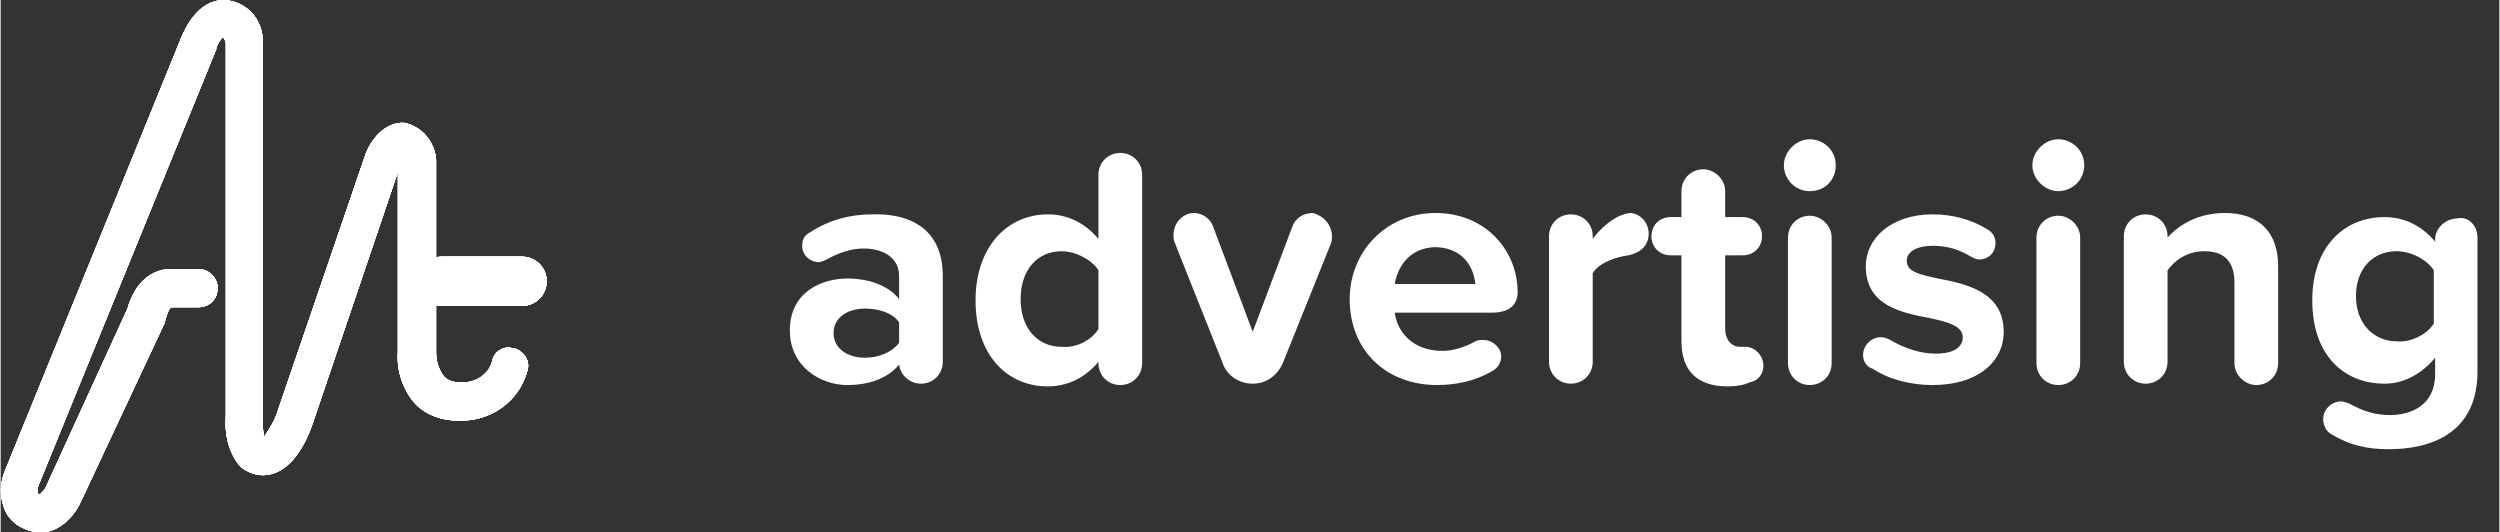 <?xml version="1.0" encoding="UTF-8"?>
<svg width="183" height="38.979" enable-background="new 0 0 183 39" version="1.1" viewBox="0 0 183 39" xml:space="preserve" xmlns="http://www.w3.org/2000/svg">
<rect x="0" y="0" width="183" height="39" fill="#333333" stroke="none"/>
<style type="text/css">
	.st0{fill:#FFFFFF;}
</style>
	<g transform="translate(-194 -24)">
	<g transform="translate(192.99 22)">
		<path class="st0" d="m4 41c-0.4 0-0.9-0.1-1.3-0.3-0.7-0.3-1.3-0.9-1.5-1.7-0.3-0.9-0.2-1.8 0.2-2.7l12.9-31.7c0.2-0.4 1.1-2.6 3.1-2.6 1.6 0.1 2.8 1.4 2.8 3v27.6c0 0.5 0 0.9 0.1 1.4 0.4-0.6 0.8-1.2 1-1.9l6.4-18.7c0.4-1.2 1.5-2.5 2.9-2.4 1.3 0.3 2.2 1.4 2.3 2.7v14.1c0 0.7 0.2 1.3 0.6 1.8 0.3 0.3 0.7 0.4 1.1 0.4 1.1 0.1 2.1-0.5 2.4-1.5 0.1-0.7 0.8-1.2 1.5-1h0.1c0.7 0.2 1.2 0.9 1 1.6-0.6 2.3-2.7 3.8-5.1 3.7-1.2 0-2.3-0.4-3.1-1.2-0.9-1-1.4-2.4-1.3-3.8v-13.2l-6.2 18.3c-0.2 0.6-1.3 3.9-3.7 3.9-0.6 0-1.3-0.3-1.7-0.7-0.8-1-1.1-2.3-1-3.6v-27.3c0-0.2-0.1-0.3-0.2-0.5-0.2 0.2-0.4 0.5-0.5 0.8v0.1l-13 31.9c-0.1 0.2-0.1 0.4-0.1 0.6l0.1 0.1h0.1c0.2-0.2 0.4-0.4 0.5-0.7l5.9-12.9c0.2-0.7 0.5-1.3 0.9-1.8 0.6-0.7 1.4-1.1 2.3-1.1h2c0.7 0 1.4 0.6 1.4 1.4s-0.6 1.4-1.4 1.4h-1.9c-0.1 0-0.1 0-0.2 0.1-0.2 0.3-0.3 0.7-0.4 1.1l-0.1 0.2-6 12.8c-0.4 0.9-1.1 1.7-2 2.1-0.3 0.1-0.6 0.2-0.9 0.2z"/>
		<path class="st0" d="m39.2 24.4h-5.9c-1 0-1.8-0.8-1.8-1.8s0.8-1.8 1.8-1.8h5.9c1 0 1.8 0.8 1.8 1.8s-0.8 1.8-1.8 1.8z"/>
		<path class="st0" d="m4 41c-0.4 0-0.9-0.1-1.3-0.3-0.7-0.3-1.3-0.9-1.5-1.7-0.3-0.9-0.2-1.8 0.2-2.7l12.9-31.7c0.2-0.4 1.1-2.6 3.1-2.6 1.6 0.1 2.8 1.4 2.8 3v27.6c0 0.5 0 0.9 0.1 1.4 0.4-0.6 0.8-1.2 1-1.9l6.4-18.7c0.4-1.2 1.5-2.5 2.9-2.4 1.3 0.3 2.2 1.4 2.3 2.7v14.1c0 0.7 0.2 1.3 0.6 1.8 0.3 0.3 0.7 0.4 1.1 0.4 1.1 0.1 2.1-0.5 2.4-1.5 0.1-0.7 0.8-1.2 1.5-1h0.1c0.7 0.2 1.2 0.9 1 1.6-0.6 2.3-2.7 3.8-5.1 3.7-1.2 0-2.3-0.4-3.1-1.2-0.9-1-1.4-2.4-1.3-3.8v-13.2l-6.2 18.3c-0.2 0.6-1.3 3.9-3.7 3.9-0.6 0-1.3-0.3-1.7-0.7-0.8-1-1.1-2.3-1-3.6v-27.3c0-0.2-0.1-0.3-0.2-0.5-0.2 0.2-0.4 0.5-0.5 0.8v0.1l-13 31.9c-0.1 0.2-0.1 0.4-0.1 0.6l0.1 0.1h0.1c0.2-0.2 0.4-0.4 0.5-0.7l5.9-12.9c0.2-0.7 0.5-1.3 0.9-1.8 0.6-0.7 1.4-1.1 2.3-1.1h2c0.7 0 1.4 0.6 1.4 1.4s-0.6 1.4-1.4 1.4h-1.9c-0.1 0-0.1 0-0.2 0.1-0.2 0.3-0.3 0.7-0.4 1.1l-0.1 0.2-6 12.8c-0.4 0.9-1.1 1.7-2 2.1-0.3 0.1-0.6 0.2-0.9 0.2z"/>
		<path class="st0" d="m39.2 24.4h-5.9c-1 0-1.8-0.8-1.8-1.8s0.8-1.8 1.8-1.8h5.9c1 0 1.8 0.8 1.8 1.8s-0.8 1.8-1.8 1.8z"/>
		<path class="st0" d="m4 41c-0.4 0-0.9-0.1-1.3-0.3-0.7-0.3-1.3-0.9-1.5-1.7-0.3-0.9-0.2-1.8 0.2-2.7l12.9-31.7c0.2-0.4 1.1-2.6 3.1-2.6 1.6 0.1 2.8 1.4 2.8 3v27.6c0 0.5 0 0.9 0.1 1.4 0.4-0.6 0.8-1.2 1-1.9l6.4-18.7c0.4-1.2 1.5-2.5 2.9-2.4 1.3 0.3 2.2 1.4 2.3 2.7v14.1c0 0.7 0.2 1.3 0.6 1.8 0.3 0.3 0.7 0.4 1.1 0.4 1.1 0.1 2.1-0.5 2.4-1.5 0.1-0.7 0.8-1.2 1.5-1h0.1c0.7 0.2 1.2 0.9 1 1.6-0.6 2.3-2.7 3.8-5.1 3.7-1.2 0-2.3-0.4-3.1-1.2-0.9-1-1.4-2.4-1.3-3.8v-13.2l-6.2 18.3c-0.2 0.6-1.3 3.9-3.7 3.9-0.6 0-1.3-0.3-1.7-0.7-0.8-1-1.1-2.3-1-3.6v-27.3c0-0.2-0.1-0.3-0.2-0.5-0.2 0.2-0.4 0.5-0.5 0.8v0.1l-13 31.9c-0.1 0.2-0.1 0.4-0.1 0.6l0.1 0.1h0.1c0.2-0.2 0.4-0.4 0.5-0.7l5.9-12.9c0.2-0.7 0.5-1.3 0.9-1.8 0.6-0.7 1.4-1.1 2.3-1.1h2c0.7 0 1.4 0.6 1.4 1.4s-0.6 1.4-1.4 1.4h-1.9c-0.1 0-0.1 0-0.2 0.1-0.2 0.3-0.3 0.7-0.4 1.1l-0.1 0.2-6 12.8c-0.4 0.9-1.1 1.7-2 2.1-0.3 0.1-0.6 0.2-0.9 0.2z"/>
		<path class="st0" d="m39.2 24.4h-5.9c-1 0-1.8-0.8-1.8-1.8s0.8-1.8 1.8-1.8h5.9c1 0 1.8 0.8 1.8 1.8s-0.8 1.8-1.8 1.8z"/>
		<path class="st0" d="m4 41c-0.4 0-0.9-0.1-1.3-0.3-0.7-0.3-1.3-0.9-1.5-1.7-0.3-0.9-0.2-1.8 0.2-2.7l12.9-31.7c0.2-0.4 1.1-2.6 3.1-2.6 1.6 0.1 2.8 1.4 2.8 3v27.6c0 0.5 0 0.9 0.1 1.4 0.4-0.6 0.8-1.2 1-1.9l6.4-18.7c0.4-1.2 1.5-2.5 2.9-2.4 1.3 0.3 2.2 1.4 2.3 2.7v14.1c0 0.7 0.2 1.3 0.6 1.8 0.3 0.3 0.7 0.4 1.1 0.4 1.1 0.1 2.1-0.5 2.4-1.5 0.1-0.7 0.8-1.2 1.5-1h0.1c0.7 0.2 1.2 0.9 1 1.6-0.6 2.3-2.7 3.8-5.1 3.7-1.2 0-2.3-0.4-3.1-1.2-0.9-1-1.4-2.4-1.3-3.8v-13.2l-6.2 18.3c-0.2 0.6-1.3 3.9-3.7 3.9-0.6 0-1.3-0.3-1.7-0.7-0.8-1-1.1-2.3-1-3.6v-27.3c0-0.2-0.1-0.3-0.2-0.5-0.2 0.2-0.4 0.5-0.5 0.8v0.1l-13 31.9c-0.1 0.2-0.1 0.4-0.1 0.6l0.1 0.1h0.1c0.2-0.2 0.4-0.4 0.5-0.7l5.9-12.9c0.2-0.7 0.5-1.3 0.9-1.8 0.6-0.7 1.4-1.1 2.3-1.1h2c0.7 0 1.4 0.6 1.4 1.4s-0.6 1.4-1.4 1.4h-1.9c-0.1 0-0.1 0-0.2 0.1-0.2 0.3-0.3 0.7-0.4 1.1l-0.1 0.2-6 12.8c-0.4 0.9-1.1 1.7-2 2.1-0.3 0.1-0.6 0.2-0.9 0.2z"/>
		<path class="st0" d="m39.2 24.4h-5.9c-1 0-1.8-0.8-1.8-1.8s0.8-1.8 1.8-1.8h5.9c1 0 1.8 0.8 1.8 1.8s-0.8 1.8-1.8 1.8z"/>
		<path class="st0" d="m4 41c-0.4 0-0.9-0.1-1.3-0.3-0.7-0.3-1.3-0.9-1.5-1.7-0.3-0.9-0.2-1.8 0.2-2.7l12.9-31.7c0.2-0.4 1.1-2.6 3.1-2.6 1.6 0.1 2.8 1.4 2.8 3v27.6c0 0.5 0 0.9 0.1 1.4 0.4-0.6 0.8-1.2 1-1.9l6.4-18.7c0.4-1.2 1.5-2.5 2.9-2.4 1.3 0.3 2.2 1.4 2.3 2.7v14.1c0 0.7 0.2 1.3 0.6 1.8 0.3 0.3 0.7 0.4 1.1 0.4 1.1 0.1 2.1-0.5 2.4-1.5 0.1-0.7 0.8-1.2 1.5-1h0.1c0.7 0.2 1.2 0.9 1 1.6-0.6 2.3-2.7 3.8-5.1 3.7-1.2 0-2.3-0.4-3.1-1.2-0.9-1-1.4-2.4-1.3-3.8v-13.2l-6.2 18.3c-0.2 0.6-1.3 3.9-3.7 3.9-0.6 0-1.3-0.3-1.7-0.7-0.8-1-1.1-2.3-1-3.6v-27.3c0-0.2-0.1-0.3-0.2-0.5-0.2 0.2-0.4 0.5-0.5 0.8v0.1l-13 31.9c-0.1 0.2-0.1 0.4-0.1 0.6l0.1 0.1h0.1c0.2-0.2 0.4-0.4 0.5-0.7l5.9-12.9c0.2-0.7 0.5-1.3 0.9-1.8 0.6-0.7 1.4-1.1 2.3-1.1h2c0.7 0 1.4 0.6 1.4 1.4s-0.6 1.4-1.4 1.4h-1.9c-0.1 0-0.1 0-0.2 0.1-0.2 0.3-0.3 0.7-0.4 1.1l-0.1 0.2-6 12.8c-0.4 0.9-1.1 1.7-2 2.1-0.3 0.1-0.6 0.2-0.9 0.2z"/>
		<path class="st0" d="m39.2 24.4h-5.9c-1 0-1.8-0.8-1.8-1.8s0.8-1.8 1.8-1.8h5.9c1 0 1.8 0.8 1.8 1.8s-0.8 1.8-1.8 1.8z"/>
		<path class="st0" d="m4 41c-0.4 0-0.9-0.1-1.3-0.3-0.7-0.3-1.3-0.9-1.5-1.7-0.3-0.9-0.2-1.8 0.2-2.7l12.9-31.7c0.2-0.4 1.1-2.6 3.1-2.6 1.6 0.1 2.8 1.4 2.8 3v27.6c0 0.5 0 0.9 0.1 1.4 0.4-0.6 0.8-1.2 1-1.9l6.4-18.7c0.4-1.2 1.5-2.5 2.9-2.4 1.3 0.3 2.2 1.4 2.3 2.7v14.1c0 0.7 0.2 1.3 0.6 1.8 0.3 0.3 0.7 0.4 1.1 0.4 1.1 0.1 2.1-0.5 2.4-1.5 0.1-0.7 0.8-1.2 1.5-1h0.1c0.7 0.2 1.2 0.9 1 1.6-0.6 2.3-2.7 3.8-5.1 3.7-1.2 0-2.3-0.4-3.1-1.2-0.9-1-1.4-2.4-1.3-3.8v-13.2l-6.2 18.3c-0.2 0.6-1.3 3.9-3.7 3.9-0.6 0-1.3-0.3-1.7-0.7-0.8-1-1.1-2.3-1-3.6v-27.3c0-0.2-0.1-0.3-0.2-0.5-0.2 0.2-0.4 0.5-0.5 0.8v0.1l-13 31.9c-0.1 0.2-0.1 0.4-0.1 0.6l0.1 0.1h0.1c0.2-0.2 0.4-0.4 0.5-0.7l5.9-12.9c0.2-0.7 0.5-1.3 0.9-1.8 0.6-0.7 1.4-1.1 2.3-1.1h2c0.7 0 1.4 0.6 1.4 1.4s-0.6 1.4-1.4 1.4h-1.9c-0.1 0-0.1 0-0.2 0.1-0.2 0.3-0.3 0.7-0.4 1.1l-0.1 0.2-6 12.8c-0.4 0.9-1.1 1.7-2 2.1-0.3 0.1-0.6 0.2-0.9 0.2z"/>
		<path class="st0" d="m39.2 24.4h-5.9c-1 0-1.8-0.8-1.8-1.8s0.8-1.8 1.8-1.8h5.9c1 0 1.8 0.8 1.8 1.8s-0.8 1.8-1.8 1.8z"/>
	</g>
		<path class="st0" d="m263 44.2v6.3c0 0.9-0.7 1.6-1.6 1.6-0.8 0-1.5-0.6-1.6-1.4-0.8 1-2.2 1.5-3.8 1.5-1.9 0-4.2-1.3-4.2-4 0-2.8 2.3-3.8 4.2-3.8 1.6 0 3 0.5 3.8 1.5v-1.7c0-1.2-1-2-2.6-2-0.9 0-1.8 0.3-2.7 0.8-0.2 0.1-0.4 0.2-0.6 0.2-0.6 0-1.2-0.5-1.2-1.2 0-0.5 0.2-0.8 0.6-1 1.4-0.9 2.9-1.3 4.5-1.3 2.7-0.1 5.2 1 5.2 4.5zm-3.2 4.9v-1.5c-0.5-0.7-1.5-1-2.5-1-1.2 0-2.3 0.6-2.3 1.8 0 1.1 1 1.8 2.3 1.8 1 0 2-0.4 2.5-1.1z"/>
		<path class="st0" d="m277.6 36.8v13.8c0 0.9-0.7 1.6-1.6 1.6s-1.6-0.7-1.6-1.6v-0.1c-1 1.2-2.3 1.8-3.7 1.8-3 0-5.3-2.3-5.3-6.3 0-3.9 2.3-6.3 5.3-6.3 1.4 0 2.7 0.6 3.7 1.8v-4.7c0-0.9 0.7-1.6 1.6-1.6s1.6 0.7 1.6 1.6zm-3.2 11.3v-4.3c-0.5-0.8-1.7-1.4-2.7-1.4-1.8 0-3 1.4-3 3.5s1.2 3.5 3 3.5c1.1 0.1 2.2-0.5 2.7-1.3z"/>
		<path class="st0" d="m291.5 41.3c0 0.2 0 0.4-0.1 0.6l-3.5 8.7c-0.4 0.9-1.2 1.5-2.2 1.5s-1.9-0.6-2.2-1.5l-3.5-8.8c-0.1-0.2-0.1-0.4-0.1-0.6 0-0.9 0.7-1.6 1.5-1.6 0.6 0 1.2 0.4 1.4 1l2.9 7.7 2.9-7.7c0.2-0.6 0.8-1 1.5-1 0.8 0.2 1.4 0.9 1.4 1.7z"/>
		<path class="st0" d="m299.1 39.6c3.6 0 6 2.7 6 5.8 0 1-0.7 1.5-1.9 1.5h-7.1c0.2 1.5 1.4 2.8 3.5 2.8 0.8 0 1.7-0.3 2.4-0.7 0.2-0.1 0.4-0.1 0.6-0.1 0.7 0 1.3 0.6 1.3 1.2 0 0.5-0.3 0.9-0.7 1.1-1.2 0.7-2.6 1-4 1-3.7 0-6.4-2.5-6.4-6.3 0-3.4 2.6-6.3 6.3-6.3zm-3 5.2h5.9c-0.1-1.2-0.9-2.7-3-2.7-1.9 0.1-2.7 1.5-2.9 2.7z"/>
		<path class="st0" d="m314.7 41.1c0 0.8-0.5 1.4-1.5 1.6-0.8 0.1-2.1 0.5-2.6 1.3v6.5c0 0.9-0.7 1.6-1.6 1.6s-1.6-0.7-1.6-1.6v-9.2c0-0.9 0.7-1.6 1.6-1.6s1.6 0.7 1.6 1.6v0.2c0.5-0.7 1.3-1.4 2-1.7 0.3-0.1 0.5-0.2 0.8-0.2 0.8 0.1 1.3 0.8 1.3 1.5z"/>
		<path class="st0" d="m323.1 50.8c0 0.6-0.4 1.1-1 1.2-0.4 0.2-1 0.3-1.6 0.3-2.2 0-3.4-1.1-3.4-3.3v-6.3h-0.8c-0.8 0-1.4-0.6-1.4-1.4s0.6-1.4 1.4-1.4h0.8v-1.9c0-0.9 0.7-1.6 1.6-1.6 0.8 0 1.6 0.7 1.6 1.6v1.9h1.3c0.8 0 1.4 0.6 1.4 1.4s-0.6 1.4-1.4 1.4h-1.3v5.4c0 0.7 0.4 1.3 1.1 1.3h0.5c0.7 0.1 1.2 0.7 1.2 1.4z"/>
		<path class="st0" d="m324.6 36.1c0-1 0.9-1.9 1.9-1.9s1.9 0.8 1.9 1.9-0.8 1.9-1.9 1.9-1.9-0.9-1.9-1.9zm0.3 14.5v-9.2c0-0.9 0.7-1.6 1.6-1.6 0.8 0 1.6 0.7 1.6 1.6v9.2c0 0.9-0.7 1.6-1.6 1.6s-1.6-0.7-1.6-1.6z"/>
		<path class="st0" d="m330.4 50c0-0.7 0.6-1.3 1.3-1.3 0.3 0 0.5 0.1 0.7 0.2 1 0.6 2.2 1 3.3 1 1.4 0 2-0.5 2-1.2 0-0.8-1-1.1-2.4-1.4-2.1-0.4-4.7-0.9-4.7-3.8 0-2 1.8-3.8 4.9-3.8 1.5 0 2.9 0.4 4 1.1 0.4 0.2 0.6 0.6 0.6 1 0 0.7-0.5 1.2-1.2 1.2-0.2 0-0.4-0.1-0.6-0.2-0.8-0.5-1.7-0.8-2.8-0.8s-1.9 0.4-1.9 1.1c0 0.8 0.9 1 2.3 1.3 2.1 0.4 4.8 1 4.8 3.9 0 2.2-1.9 3.9-5.2 3.9-1.6 0-3.2-0.4-4.4-1.2-0.4-0.1-0.7-0.5-0.7-1z"/>
		<path class="st0" d="m342.8 36.1c0-1 0.9-1.9 1.9-1.9s1.9 0.8 1.9 1.9-0.9 1.9-1.9 1.9-1.9-0.9-1.9-1.9zm0.3 14.5v-9.2c0-0.9 0.7-1.6 1.6-1.6 0.8 0 1.6 0.7 1.6 1.6v9.2c0 0.9-0.7 1.6-1.6 1.6s-1.6-0.7-1.6-1.6z"/>
		<path class="st0" d="m360.8 43.5v7.1c0 0.9-0.7 1.6-1.6 1.6-0.8 0-1.6-0.7-1.6-1.6v-5.9c0-1.7-0.9-2.3-2.2-2.3s-2.2 0.7-2.7 1.4v6.7c0 0.9-0.7 1.6-1.6 1.6s-1.6-0.7-1.6-1.6v-9.2c0-0.9 0.7-1.6 1.6-1.6s1.6 0.7 1.6 1.6v0.1c0.8-0.9 2.2-1.8 4.2-1.8 2.6 0 3.9 1.5 3.9 3.9z"/>
		<path class="st0" d="m375.4 41.4v9.8c0 4.6-3.5 5.7-6.5 5.7-1.6 0-2.9-0.3-4.2-1.1-0.4-0.2-0.6-0.7-0.6-1.1 0-0.7 0.6-1.3 1.3-1.3 0.2 0 0.5 0.1 0.7 0.2 0.9 0.5 1.8 0.8 2.9 0.8 1.5 0 3.3-0.7 3.3-3v-1.2c-1 1.2-2.3 1.9-3.7 1.9-3 0-5.3-2.1-5.3-6.1 0-3.9 2.3-6.1 5.3-6.1 1.4 0 2.7 0.6 3.7 1.8v-0.2c0-0.8 0.8-1.5 1.6-1.5 0.8-0.2 1.5 0.5 1.5 1.4zm-3.2 6.3v-3.9c-0.5-0.8-1.7-1.4-2.7-1.4-1.8 0-3 1.3-3 3.3s1.3 3.3 3 3.3c1 0.1 2.2-0.5 2.7-1.3z"/>
</g>
</svg>